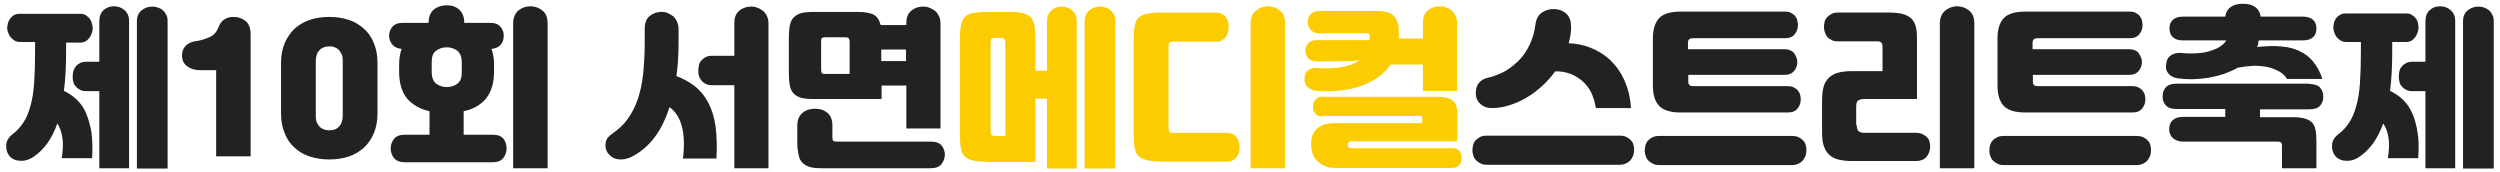 <?xml version="1.0" encoding="utf-8"?>
<!-- Generator: Adobe Illustrator 25.4.1, SVG Export Plug-In . SVG Version: 6.00 Build 0)  -->
<svg version="1.1" id="레이어_1" xmlns="http://www.w3.org/2000/svg" xmlns:xlink="http://www.w3.org/1999/xlink" x="0px"
	 y="0px" width="798px" height="55px" viewBox="0 0 798 55" style="enable-background:new 0 0 798 55;" xml:space="preserve">
<style type="text/css">
	.st0{enable-background:new    ;}
	.st1{fill:#222222;}
	.st2{fill:#FCCC00;}
</style>
<g class="st0">
	<path class="st1" d="M21.1,13.5v2.8c0,4.7-0.2,9-0.7,12.7c1.6,0.8,3,1.7,4.2,2.9c1.2,1.2,2.2,2.6,2.9,4.3s1.3,3.7,1.7,6.1
		c0.3,2.3,0.4,5.1,0.2,8.2h-9.7c0.4-2.6,0.5-4.8,0.2-6.6c-0.3-1.8-0.8-3.3-1.6-4.5c-1.7,4.9-4.3,8.5-7.8,10.8
		c-0.6,0.4-1.3,0.7-2,0.9c-0.7,0.2-1.5,0.3-2.2,0.2c-0.7,0-1.4-0.2-2-0.5c-0.6-0.3-1.1-0.7-1.5-1.3c-0.7-1-0.9-2.1-0.8-3.4
		c0.1-1.2,0.8-2.3,1.8-3.1c1.5-1.1,2.7-2.4,3.6-3.8c1-1.4,1.7-3.2,2.3-5.3c0.6-2.1,1-4.5,1.2-7.4c0.2-2.9,0.3-6.3,0.3-10.3v-2.8H6.5
		c-0.7,0-1.2-0.1-1.8-0.4c-0.5-0.3-0.9-0.7-1.3-1.1c-0.3-0.4-0.6-0.9-0.8-1.5C2.4,10,2.3,9.5,2.3,9c0-0.5,0.1-1,0.2-1.5
		c0.1-0.5,0.4-1,0.7-1.5C3.6,5.5,4,5.1,4.5,4.8C5,4.5,5.7,4.4,6.3,4.4h19.2c0.7,0,1.3,0.1,1.8,0.4c0.5,0.3,0.9,0.7,1.3,1.1
		c0.3,0.4,0.6,0.9,0.7,1.5C29.5,8,29.6,8.5,29.6,9c0,0.5-0.1,1-0.3,1.6c-0.2,0.5-0.4,1-0.8,1.5c-0.3,0.4-0.7,0.8-1.2,1.1
		c-0.5,0.3-1.1,0.4-1.7,0.4H21.1z M31.7,29.1h-4c-0.8,0-1.5-0.1-2.1-0.4c-0.6-0.3-1-0.6-1.4-1.1c-0.4-0.4-0.7-0.9-0.8-1.5
		c-0.2-0.6-0.2-1.1-0.2-1.7s0.1-1.1,0.2-1.7c0.2-0.5,0.4-1.1,0.8-1.5c0.4-0.5,0.8-0.8,1.4-1.1c0.6-0.3,1.3-0.4,2.1-0.4h4v-13
		c0-1.5,0.5-2.7,1.4-3.5c0.9-0.8,2-1.2,3.3-1.2c1.2,0,2.4,0.4,3.3,1.2c1,0.8,1.5,2,1.5,3.5v47h-9.5V29.1z M43.7,6.8
		c0-1.5,0.5-2.7,1.5-3.5c1-0.8,2.1-1.2,3.4-1.2c0.6,0,1.2,0.1,1.8,0.3C51,2.6,51.6,2.9,52,3.3c0.5,0.4,0.8,0.9,1.1,1.5
		c0.3,0.6,0.4,1.2,0.4,2v47h-9.8V6.8z"/>
	<path class="st1" d="M69.7,8.8c0.8-2.3,2.5-3.4,4.8-3.4c1.6,0,2.9,0.5,4,1.4c1,0.9,1.5,2.3,1.5,4.2v38.9H69V22.4h-5.2
		c-1.5,0-2.9-0.4-4-1.2c-1.1-0.8-1.7-1.9-1.7-3.5c0-1.3,0.4-2.3,1.2-3.1c0.8-0.8,1.7-1.2,2.8-1.4c1.8-0.2,3.3-0.7,4.7-1.3
		S69.1,10.3,69.7,8.8z"/>
	<path class="st1" d="M105.1,50.9c-2.2,0-4.2-0.3-6.1-0.9c-1.9-0.6-3.5-1.5-4.9-2.8c-1.4-1.2-2.5-2.8-3.2-4.6
		c-0.8-1.9-1.2-4-1.2-6.4V20.1c0-2.4,0.4-4.5,1.2-6.4c0.8-1.8,1.9-3.4,3.2-4.6c1.4-1.2,3-2.2,4.9-2.8c1.9-0.6,3.9-0.9,6.1-0.9
		c2.2,0,4.2,0.3,6.1,0.9c1.9,0.6,3.5,1.6,4.9,2.8c1.4,1.2,2.5,2.8,3.2,4.6c0.8,1.8,1.2,4,1.2,6.4v16.1c0,2.4-0.4,4.6-1.2,6.4
		c-0.8,1.9-1.9,3.4-3.2,4.6c-1.4,1.2-3,2.2-4.9,2.8C109.3,50.6,107.3,50.9,105.1,50.9z M105.1,41.6c0.5,0,1-0.1,1.5-0.2
		c0.5-0.1,1-0.4,1.4-0.8c0.4-0.4,0.8-0.8,1-1.4s0.4-1.3,0.4-2.2V19.3c0-0.8-0.1-1.6-0.4-2.1s-0.6-1.1-1-1.4
		c-0.4-0.4-0.9-0.6-1.4-0.8c-0.5-0.2-1-0.2-1.5-0.2c-0.5,0-1,0.1-1.5,0.2c-0.5,0.2-1,0.4-1.4,0.8c-0.4,0.4-0.8,0.8-1,1.4
		s-0.4,1.3-0.4,2.1V37c0,0.9,0.1,1.6,0.4,2.2s0.6,1.1,1,1.4c0.4,0.4,0.9,0.6,1.4,0.8C104.2,41.5,104.7,41.6,105.1,41.6z"/>
	<path class="st1" d="M142.6,1.7c1.8,0,3.1,0.5,4.1,1.5c1,1,1.5,2.3,1.5,4.1h8.4c1.4,0,2.4,0.4,3.1,1.2c0.7,0.8,1.1,1.7,1.1,2.9
		c0,1.1-0.3,2.1-1,2.9c-0.7,0.8-1.7,1.2-2.9,1.3c0.5,1.4,0.8,3.1,0.8,4.9v2.3c0,3.7-0.9,6.6-2.6,8.7c-1.7,2-4.1,3.4-7.1,4V43h9.1
		c1.7,0,2.9,0.4,3.6,1.3c0.7,0.9,1,1.9,1,3.1c0,1.2-0.4,2.2-1.1,3.1c-0.7,0.9-1.9,1.3-3.5,1.3h-27.7c-1.7,0-2.8-0.4-3.6-1.3
		c-0.7-0.9-1.1-1.9-1.1-3.1c0-1.1,0.4-2.2,1.1-3.1c0.7-0.9,1.9-1.3,3.6-1.3h7.7v-7.5c-3-0.7-5.4-2-7.1-4c-1.7-2-2.6-4.9-2.6-8.7
		v-2.3c0-1.8,0.3-3.5,0.8-4.9c-1.2-0.1-2.2-0.5-2.9-1.3c-0.7-0.8-1.1-1.8-1.1-2.9c0-1.2,0.4-2.1,1.1-2.9c0.7-0.8,1.8-1.2,3.1-1.2
		h8.4c0-1.8,0.5-3.1,1.5-4.1C139.5,2.2,140.9,1.7,142.6,1.7z M137.8,23c0,1.7,0.5,2.9,1.4,3.7c1,0.7,2.1,1.1,3.4,1.1
		c1.3,0,2.5-0.4,3.4-1.1c1-0.7,1.4-1.9,1.4-3.7v-3.1c0-1.7-0.5-2.9-1.4-3.7c-1-0.7-2.1-1.1-3.4-1.1c-1.3,0-2.5,0.4-3.4,1.1
		c-1,0.7-1.4,1.9-1.4,3.7V23z M163.8,53.7V7.5c0-1.8,0.6-3.2,1.6-4.1c1.1-0.9,2.4-1.4,3.9-1.4c1.5,0,2.8,0.5,3.9,1.4
		c1.1,0.9,1.6,2.3,1.6,4.1v46.2H163.8z"/>
	<path class="st1" d="M195.4,42.7c2-1.4,3.7-2.9,5-4.8c1.3-1.8,2.4-3.9,3.2-6.3c0.8-2.4,1.4-5.1,1.7-8.1s0.5-6.4,0.5-10.2V9.1
		c0-1.8,0.5-3.1,1.6-4c1.1-0.9,2.4-1.3,3.8-1.3c0.7,0,1.4,0.1,2,0.4s1.2,0.6,1.7,1c0.5,0.5,0.9,1,1.2,1.7c0.3,0.7,0.5,1.4,0.5,2.3
		v4.2c0,4-0.2,7.6-0.7,10.9c2.3,0.8,4.3,2,6,3.3c1.7,1.4,3.1,3.1,4.2,5.2s1.9,4.6,2.3,7.5c0.4,2.9,0.5,6.3,0.3,10.3h-10.7
		c1-8.2-0.5-13.7-4.3-16.4c-2.4,7.6-6.3,12.8-11.8,15.7c-0.7,0.4-1.4,0.6-2.1,0.8c-0.7,0.2-1.4,0.2-2.1,0.2
		c-0.7-0.1-1.3-0.2-1.9-0.5c-0.6-0.3-1-0.7-1.4-1.1c-0.4-0.4-0.7-0.9-0.9-1.5c-0.2-0.6-0.3-1.2-0.2-1.8c0-0.6,0.2-1.2,0.5-1.8
		C194.3,43.6,194.8,43.1,195.4,42.7z M234.4,27.2h-7c-0.8,0-1.5-0.1-2.1-0.4c-0.6-0.3-1-0.6-1.4-1.1c-0.4-0.5-0.7-1-0.8-1.5
		c-0.2-0.6-0.2-1.1-0.2-1.7c0-0.6,0.1-1.1,0.2-1.7s0.4-1.1,0.8-1.5c0.4-0.4,0.8-0.8,1.4-1.1c0.6-0.3,1.3-0.4,2.1-0.4h7V7.4
		c0-1.8,0.5-3.1,1.6-4s2.4-1.3,3.8-1.3c0.7,0,1.4,0.1,2,0.4c0.7,0.2,1.2,0.6,1.8,1c0.5,0.4,0.9,1,1.2,1.6c0.3,0.7,0.5,1.4,0.5,2.3
		v46.3h-10.9V27.2z"/>
	<path class="st1" d="M289.3,27.3h-7.9v4.3h-21.7c-1.7,0-3-0.1-4-0.4c-1-0.3-1.8-0.7-2.4-1.4c-0.6-0.6-1-1.5-1.2-2.6
		c-0.2-1.1-0.3-2.4-0.3-4v-11c0-1.6,0.1-2.9,0.3-4c0.2-1.1,0.6-1.9,1.2-2.6c0.6-0.6,1.4-1.1,2.4-1.4c1-0.3,2.4-0.4,4-0.4h13.9
		c2.5,0,4.2,0.3,5.3,0.9s1.8,1.7,2.2,3.3h8.2V7.4c0-1.8,0.5-3.1,1.6-4c1.1-0.9,2.3-1.3,3.8-1.3c0.7,0,1.4,0.1,2,0.4
		c0.7,0.2,1.2,0.6,1.8,1c0.5,0.4,0.9,1,1.2,1.6c0.3,0.7,0.5,1.4,0.5,2.3V41h-10.9V27.3z M262.3,53.7c-1.5,0-2.8-0.1-3.8-0.4
		c-1-0.3-1.8-0.8-2.4-1.4c-0.6-0.6-1-1.4-1.2-2.5c-0.2-1-0.4-2.3-0.4-3.7v-5.6c0-1.9,0.6-3.2,1.7-4.1c1.1-0.9,2.4-1.3,4-1.3
		s2.8,0.4,3.9,1.3c1.1,0.9,1.6,2.3,1.6,4.1v3.7c0,0.6,0.1,1,0.3,1.2c0.2,0.1,0.6,0.2,1.2,0.2H297c1.7,0,2.9,0.4,3.6,1.3
		c0.7,0.9,1,1.8,1,2.9c0,1.1-0.4,2.1-1.1,3c-0.7,0.9-1.9,1.3-3.5,1.3H262.3z M262.1,22.1c0,0.6,0.1,1,0.2,1.2s0.5,0.3,1.1,0.3h7.8
		V13.3c0-0.5-0.1-0.9-0.3-1.1c-0.2-0.2-0.5-0.3-1.1-0.3h-6.4c-0.6,0-0.9,0.1-1.1,0.3c-0.2,0.2-0.2,0.6-0.2,1.1V22.1z M281.3,19.5
		h7.9v-3.7h-7.9V19.5z"/>
</g>
<g class="st0">
	<path class="st2" d="M314.9,51.6c-1.8,0-3.3-0.1-4.4-0.4c-1.1-0.2-2-0.7-2.6-1.3s-1-1.5-1.2-2.7c-0.2-1.1-0.3-2.6-0.3-4.3V12.5
		c0-1.8,0.1-3.2,0.3-4.3c0.2-1.1,0.6-2,1.2-2.7s1.5-1.1,2.6-1.3c1.1-0.2,2.6-0.4,4.4-0.4h7.1c1.8,0,3.3,0.1,4.4,0.4
		c1.1,0.2,2,0.7,2.6,1.3s1,1.5,1.2,2.7c0.2,1.1,0.3,2.6,0.3,4.3v10.1h3.7V6.8c0-1.5,0.5-2.7,1.4-3.5c0.9-0.8,2-1.2,3.3-1.2
		c1.2,0,2.4,0.4,3.3,1.2c1,0.8,1.5,2,1.5,3.5v47h-9.5V31.5h-3.7v20.2H314.9z M317.9,12c-0.7,0-1.2,0.1-1.4,0.3
		c-0.2,0.2-0.3,0.7-0.3,1.4v28c0,0.7,0.1,1.2,0.3,1.4c0.2,0.2,0.7,0.3,1.4,0.3h3V13.8c0-0.7-0.1-1.2-0.3-1.4
		c-0.2-0.2-0.7-0.3-1.4-0.3H317.9z M346.2,6.8c0-1.5,0.5-2.7,1.5-3.5c1-0.8,2.1-1.2,3.4-1.2c0.6,0,1.2,0.1,1.8,0.3
		c0.6,0.2,1.1,0.5,1.6,0.9c0.5,0.4,0.8,0.9,1.1,1.5c0.3,0.6,0.4,1.2,0.4,2v47h-9.8V6.8z"/>
	<path class="st2" d="M370.3,51.5c-1.8,0-3.2-0.1-4.3-0.4c-1.1-0.3-2-0.7-2.6-1.3c-0.6-0.6-1-1.5-1.2-2.6c-0.2-1.1-0.3-2.5-0.3-4.2
		V12.5c0-1.7,0.1-3.1,0.3-4.2c0.2-1.1,0.6-2,1.2-2.6s1.5-1.1,2.6-1.3c1.1-0.2,2.5-0.4,4.3-0.4H388c0.8,0,1.5,0.1,2,0.4
		c0.5,0.3,1,0.7,1.3,1.1s0.6,0.9,0.7,1.5c0.1,0.5,0.2,1.1,0.2,1.6c0,0.5-0.1,1.1-0.2,1.7c-0.1,0.5-0.4,1-0.7,1.5
		c-0.3,0.4-0.8,0.8-1.3,1.1c-0.5,0.3-1.2,0.4-2,0.4h-13.6c-0.5,0-0.9,0.1-1.1,0.3c-0.2,0.2-0.3,0.6-0.3,1.3v25.9
		c0,0.6,0.1,1,0.3,1.3c0.2,0.2,0.6,0.3,1.1,0.3h17.1c0.8,0,1.5,0.1,2,0.4c0.5,0.3,1,0.7,1.3,1.1c0.3,0.4,0.5,0.9,0.7,1.5
		c0.1,0.5,0.2,1.1,0.2,1.6c0,0.5-0.1,1.1-0.2,1.6c-0.1,0.5-0.4,1-0.7,1.5c-0.3,0.4-0.8,0.8-1.3,1.1c-0.5,0.3-1.2,0.4-2,0.4H370.3z
		 M399.2,53.7V7.5c0-1.8,0.6-3.2,1.7-4.1c1.1-0.9,2.4-1.4,3.8-1.4s2.8,0.5,3.9,1.4c1.1,0.9,1.6,2.3,1.6,4.1v46.2H399.2z"/>
	<path class="st2" d="M421.5,10.7c-1.4,0-2.4-0.4-3.1-1.1c-0.6-0.7-1-1.6-1-2.5c0-1,0.3-1.8,0.9-2.5c0.6-0.7,1.7-1.1,3.1-1.1h18
		c2.6,0,4.5,0.5,5.5,1.6c1,1.1,1.6,2.7,1.6,4.9v1.7c0,0.1,0,0.2,0,0.3c0,0.1,0,0.2,0,0.3h7.7v-5c0-1.8,0.5-3.1,1.6-4
		c1.1-0.9,2.4-1.3,3.8-1.3c0.7,0,1.4,0.1,2,0.4c0.7,0.2,1.2,0.6,1.8,1c0.5,0.4,0.9,1,1.2,1.6c0.3,0.7,0.5,1.4,0.5,2.3v21.7h-10.9
		v-8.4h-10.3c-1.1,1.6-2.5,3-4.1,4.1c-1.6,1.1-3.5,2.1-5.5,2.8c-2.1,0.7-4.3,1.2-6.7,1.4c-2.4,0.3-4.8,0.3-7.4,0.1
		c-1.1-0.1-2-0.5-2.8-1.2c-0.8-0.7-1.1-1.7-1-3c0.1-1.2,0.5-2,1.3-2.5c0.8-0.5,1.8-0.7,2.9-0.6c2.9,0.2,5.5,0.1,7.8-0.3
		c2.3-0.4,4.2-1.1,5.6-2.3c-0.5,0.1-1,0.2-1.4,0.3c-0.4,0-0.8,0.1-1.2,0.1l-10.8,0.1c-1.4,0-2.4-0.3-3-1s-0.9-1.5-0.9-2.4
		c0-1,0.3-1.8,0.9-2.4c0.6-0.7,1.6-1,3-1h16.6c0-0.1,0-0.2,0-0.3c0-0.1,0-0.2,0-0.4v-0.5c0-0.4-0.1-0.7-0.3-0.8
		c-0.2-0.1-0.5-0.2-0.9-0.2H421.5z M422.1,37.2c-1.1,0-1.8-0.3-2.3-1c-0.5-0.6-0.7-1.3-0.7-2.1c0-0.8,0.2-1.5,0.7-2.2
		c0.5-0.7,1.2-1,2.3-1h36.6c2.4,0,4.1,0.4,5,1.2c1,0.8,1.5,2.3,1.5,4.4v8.6h-33.8c-0.4,0-0.7,0.1-0.9,0.3c-0.2,0.2-0.3,0.4-0.3,0.7
		v0.2c0,0.3,0.1,0.5,0.3,0.7c0.2,0.2,0.5,0.3,0.9,0.3h32.2c1.1,0,1.8,0.3,2.3,1s0.7,1.4,0.7,2.2c0,0.7-0.2,1.4-0.7,2.1
		c-0.5,0.7-1.3,1-2.4,1h-37.4c-1.2,0-2.3-0.2-3.2-0.6c-0.9-0.4-1.7-0.9-2.4-1.6c-0.7-0.7-1.2-1.4-1.5-2.3s-0.5-1.8-0.5-2.8v-0.7
		c0-1.9,0.7-3.5,2-4.6c1.3-1.2,3.2-1.7,5.6-1.7H454v-1.4c0-0.3-0.1-0.6-0.2-0.7c-0.1-0.1-0.3-0.2-0.7-0.2H422.1z"/>
</g>
<g class="st0">
	<path class="st1" d="M516.9,43.3c0.8,0,1.6,0.1,2.2,0.4c0.6,0.3,1.1,0.6,1.5,1.1c0.4,0.4,0.7,0.9,0.8,1.5c0.2,0.6,0.2,1.1,0.2,1.7
		c0,0.6-0.1,1.2-0.3,1.7s-0.5,1-0.9,1.5c-0.4,0.4-0.9,0.8-1.5,1c-0.6,0.3-1.3,0.4-2.1,0.4h-42c-0.8,0-1.6-0.1-2.1-0.4
		c-0.6-0.3-1.1-0.6-1.5-1c-0.4-0.4-0.7-0.9-0.9-1.5s-0.3-1.1-0.3-1.7c0-0.5,0.1-1.1,0.2-1.7c0.2-0.6,0.4-1.1,0.8-1.5
		c0.4-0.4,0.9-0.8,1.5-1.1c0.6-0.3,1.3-0.4,2.2-0.4H516.9z M501.5,8.7c0,1.7-0.3,3.3-0.8,5.1c2.3,0.1,4.6,0.5,6.9,1.4
		s4.3,2.1,6.2,3.8c1.8,1.7,3.4,3.8,4.6,6.4c1.2,2.6,2,5.6,2.2,9.1h-11.2c-0.3-1.9-0.8-3.5-1.5-5c-0.8-1.5-1.7-2.7-2.9-3.7
		c-1.2-1-2.5-1.8-3.9-2.3c-1.5-0.5-3-0.8-4.7-0.7c-1.2,1.7-2.7,3.3-4.2,4.7c-1.6,1.4-3.2,2.7-5,3.7c-1.7,1-3.5,1.8-5.4,2.4
		c-1.9,0.6-3.7,0.9-5.5,0.9c-1.4,0-2.5-0.3-3.5-1.1c-1-0.8-1.6-1.8-1.7-3.2c-0.1-1.3,0.1-2.5,0.8-3.5s1.7-1.6,3.1-1.9
		c1.8-0.4,3.5-1.1,5.3-2c1.7-1,3.2-2.2,4.6-3.6c1.4-1.4,2.5-3.1,3.4-5c0.9-1.9,1.5-4,1.8-6.3c0.2-1.8,0.9-3.1,2.1-3.9
		c1.2-0.8,2.6-1.2,4.1-1.1c1.6,0.1,2.9,0.7,3.9,1.7C501.1,5.6,501.5,6.9,501.5,8.7z"/>
	<path class="st1" d="M571.9,43.4c0.8,0,1.6,0.1,2.2,0.4c0.6,0.3,1.1,0.6,1.5,1.1c0.4,0.4,0.7,0.9,0.8,1.5c0.2,0.6,0.2,1.1,0.2,1.7
		c0,0.6-0.1,1.2-0.3,1.7s-0.5,1-0.9,1.5c-0.4,0.4-0.9,0.8-1.5,1c-0.6,0.3-1.3,0.4-2.1,0.4h-42c-0.8,0-1.6-0.1-2.1-0.4
		c-0.6-0.3-1.1-0.6-1.5-1c-0.4-0.4-0.7-0.9-0.9-1.5s-0.3-1.1-0.3-1.7c0-0.5,0.1-1.1,0.2-1.7c0.2-0.5,0.4-1,0.8-1.5
		c0.4-0.4,0.9-0.8,1.5-1.1c0.6-0.3,1.3-0.4,2.2-0.4H571.9z M569.7,3.7c0.8,0,1.4,0.1,2,0.4c0.5,0.3,1,0.6,1.3,1
		c0.3,0.4,0.6,0.9,0.7,1.4c0.1,0.5,0.2,1,0.2,1.5c0,1.1-0.3,2-1,2.9c-0.7,0.9-1.7,1.3-3.2,1.3h-29.3c-1.1,0-1.6,0.5-1.6,1.4v2.1
		h30.6c1.5,0,2.6,0.4,3.3,1.3c0.6,0.9,1,1.8,1,2.8c0,1-0.3,2-1,2.8c-0.7,0.9-1.7,1.3-3.2,1.3h-30.6v2.1c0,0.5,0.1,0.9,0.4,1.2
		c0.3,0.2,0.7,0.3,1.2,0.3h30.1c0.8,0,1.4,0.1,2,0.4c0.5,0.3,1,0.6,1.3,1c0.3,0.4,0.6,0.9,0.7,1.3c0.1,0.5,0.2,1,0.2,1.5
		c0,1.1-0.3,2-1,2.9s-1.7,1.3-3.2,1.3h-34.2c-3.2,0-5.4-0.7-6.8-2.1c-1.3-1.4-2-3.5-2-6.5V12.3c0-3,0.7-5.1,2-6.5
		c1.3-1.4,3.6-2.1,6.8-2.1H569.7z"/>
	<path class="st1" d="M592.7,40c0,1,0.2,1.6,0.6,1.9c0.4,0.3,1,0.5,2,0.5h16.2c0.8,0,1.6,0.1,2.1,0.4c0.6,0.3,1.1,0.6,1.5,1
		c0.4,0.4,0.7,0.9,0.8,1.5c0.2,0.5,0.2,1.1,0.2,1.6c0,1.1-0.4,2.2-1.1,3.1c-0.7,0.9-1.9,1.4-3.6,1.4h-20.3c-1.7,0-3.2-0.2-4.4-0.5
		s-2.2-0.9-2.9-1.6c-0.8-0.7-1.3-1.7-1.7-2.9s-0.5-2.6-0.5-4.4v-10c0-1.7,0.2-3.2,0.5-4.3c0.3-1.2,0.9-2.1,1.7-2.9
		c0.8-0.7,1.7-1.3,2.9-1.6c1.2-0.3,2.7-0.5,4.4-0.5h9.8v-8c0-0.4-0.1-0.7-0.3-1s-0.6-0.5-1.2-0.5h-12.6c-0.8,0-1.6-0.1-2.1-0.4
		c-0.6-0.3-1.1-0.6-1.4-1c-0.4-0.4-0.6-0.9-0.8-1.5c-0.2-0.5-0.3-1.1-0.3-1.6c0-0.6,0.1-1.1,0.2-1.7s0.4-1,0.8-1.5
		c0.4-0.4,0.9-0.8,1.5-1.1c0.6-0.3,1.3-0.4,2.1-0.4h15.6c1.9,0,3.5,0.1,4.7,0.4c1.2,0.3,2.2,0.8,2.9,1.4c0.7,0.7,1.2,1.5,1.5,2.6
		c0.3,1.1,0.4,2.4,0.4,4v19.2h-16.8c-1,0-1.6,0.2-2,0.5c-0.4,0.3-0.6,0.9-0.6,1.9V40z M619.2,53.7V7.5c0-1.8,0.6-3.2,1.7-4.1
		c1.1-0.9,2.4-1.4,3.8-1.4s2.8,0.5,3.9,1.4c1.1,0.9,1.6,2.3,1.6,4.1v46.2H619.2z"/>
	<path class="st1" d="M681.9,43.4c0.8,0,1.6,0.1,2.2,0.4c0.6,0.3,1.1,0.6,1.5,1.1c0.4,0.4,0.7,0.9,0.8,1.5c0.2,0.6,0.2,1.1,0.2,1.7
		c0,0.6-0.1,1.2-0.3,1.7s-0.5,1-0.9,1.5c-0.4,0.4-0.9,0.8-1.5,1c-0.6,0.3-1.3,0.4-2.1,0.4h-42c-0.8,0-1.6-0.1-2.1-0.4
		c-0.6-0.3-1.1-0.6-1.5-1c-0.4-0.4-0.7-0.9-0.9-1.5s-0.3-1.1-0.3-1.7c0-0.5,0.1-1.1,0.2-1.7c0.2-0.5,0.4-1,0.8-1.5
		c0.4-0.4,0.9-0.8,1.5-1.1c0.6-0.3,1.3-0.4,2.2-0.4H681.9z M679.7,3.7c0.8,0,1.4,0.1,2,0.4c0.5,0.3,1,0.6,1.3,1
		c0.3,0.4,0.6,0.9,0.7,1.4c0.1,0.5,0.2,1,0.2,1.5c0,1.1-0.3,2-1,2.9c-0.7,0.9-1.7,1.3-3.2,1.3h-29.3c-1.1,0-1.6,0.5-1.6,1.4v2.1
		h30.6c1.5,0,2.6,0.4,3.3,1.3c0.6,0.9,1,1.8,1,2.8c0,1-0.3,2-1,2.8c-0.7,0.9-1.7,1.3-3.2,1.3h-30.6v2.1c0,0.5,0.1,0.9,0.4,1.2
		c0.3,0.2,0.7,0.3,1.2,0.3h30.1c0.8,0,1.4,0.1,2,0.4c0.5,0.3,1,0.6,1.3,1c0.3,0.4,0.6,0.9,0.7,1.3c0.1,0.5,0.2,1,0.2,1.5
		c0,1.1-0.3,2-1,2.9s-1.7,1.3-3.2,1.3h-34.2c-3.2,0-5.4-0.7-6.8-2.1c-1.3-1.4-2-3.5-2-6.5V12.3c0-3,0.7-5.1,2-6.5
		c1.3-1.4,3.6-2.1,6.8-2.1H679.7z"/>
	<path class="st1" d="M737.1,26.8c1.6,0,2.8,0.4,3.5,1.2c0.7,0.8,1,1.8,1,2.9c0,1.1-0.3,2-1,2.8c-0.7,0.8-1.8,1.2-3.5,1.2h-15.7v2.5
		h10.1c1.6,0,3,0.1,4,0.4c1,0.2,1.8,0.7,2.4,1.2c0.6,0.6,1,1.4,1.2,2.4c0.2,1,0.3,2.4,0.3,3.9v8.4h-11v-7.3c0-0.8-0.4-1.2-1.2-1.2
		h-30.2c-1.5,0-2.6-0.4-3.4-1.1c-0.8-0.7-1.2-1.7-1.2-2.9c0-1.2,0.4-2.2,1.2-2.9c0.8-0.7,1.9-1,3.4-1h13.3v-2.5h-15.5
		c-1.7,0-2.8-0.4-3.5-1.2c-0.7-0.8-1-1.7-1-2.8c0-1.1,0.3-2.1,1-2.9s1.8-1.2,3.5-1.2H737.1z M710.3,5.3c0.2-1.4,0.8-2.4,1.8-3.1
		s2.3-1,3.9-1c1.5,0,2.8,0.3,3.8,1c1,0.7,1.6,1.7,1.8,3.1h13.4c1.6,0,2.7,0.4,3.4,1.1c0.7,0.7,1,1.6,1,2.7s-0.3,2-1,2.7
		c-0.7,0.7-1.8,1.1-3.3,1.1H721c-0.1,0.4-0.2,0.7-0.2,1.1c-0.1,0.3-0.2,0.7-0.3,1c2.8-0.3,5.3-0.4,7.5-0.2c2.3,0.2,4.3,0.7,6,1.5
		s3.2,1.9,4.4,3.4c1.2,1.5,2.2,3.3,2.9,5.5H730c-0.6-1-1.4-1.8-2.5-2.4c-1.1-0.6-2.3-1.1-3.7-1.4c-1.4-0.3-2.9-0.4-4.5-0.4
		c-1.6,0.1-3.3,0.3-5,0.6c-1.4,0.8-2.8,1.4-4.4,2c-1.6,0.5-3.2,0.9-4.9,1.2c-1.7,0.3-3.4,0.4-5.1,0.5c-1.7,0-3.3-0.1-4.8-0.3
		c-1.3-0.2-2.3-0.7-3-1.6c-0.7-0.9-0.9-2-0.6-3.4c0.2-1.2,0.8-2,1.7-2.5c0.9-0.5,2-0.7,3.2-0.6c1.7,0.2,3.2,0.2,4.8,0.1
		s2.9-0.3,4.2-0.7c1.2-0.4,2.3-0.8,3.2-1.4c0.9-0.6,1.6-1.2,2-2h-13.8c-1.5,0-2.6-0.4-3.3-1.1c-0.7-0.7-1-1.6-1-2.7s0.3-2,1-2.7
		c0.7-0.7,1.8-1.1,3.4-1.1H710.3z"/>
	<path class="st1" d="M763.6,13.5v2.8c0,4.7-0.2,9-0.7,12.7c1.6,0.8,3,1.7,4.2,2.9c1.2,1.2,2.2,2.6,2.9,4.3c0.8,1.7,1.3,3.7,1.7,6.1
		s0.4,5.1,0.2,8.2h-9.7c0.4-2.6,0.5-4.8,0.2-6.6c-0.3-1.8-0.8-3.3-1.7-4.5c-1.7,4.9-4.3,8.5-7.8,10.8c-0.6,0.4-1.3,0.7-2,0.9
		c-0.7,0.2-1.5,0.3-2.2,0.2c-0.7,0-1.4-0.2-2-0.5c-0.6-0.3-1.1-0.7-1.5-1.3c-0.7-1-0.9-2.1-0.8-3.4c0.1-1.2,0.8-2.3,1.8-3.1
		c1.5-1.1,2.7-2.4,3.6-3.8c1-1.4,1.7-3.2,2.3-5.3c0.6-2.1,1-4.5,1.2-7.4c0.2-2.9,0.3-6.3,0.3-10.3v-2.8H749c-0.7,0-1.2-0.1-1.8-0.4
		c-0.5-0.3-0.9-0.7-1.3-1.1c-0.3-0.4-0.6-0.9-0.8-1.5c-0.2-0.5-0.3-1.1-0.3-1.6c0-0.5,0.1-1,0.2-1.5c0.1-0.5,0.4-1,0.7-1.5
		c0.3-0.4,0.8-0.8,1.3-1.1c0.5-0.3,1.1-0.4,1.8-0.4H768c0.7,0,1.3,0.1,1.8,0.4c0.5,0.3,0.9,0.7,1.3,1.1c0.3,0.4,0.6,0.9,0.7,1.5
		s0.2,1.1,0.2,1.5c0,0.5-0.1,1-0.3,1.6c-0.2,0.5-0.4,1-0.8,1.5c-0.3,0.4-0.7,0.8-1.2,1.1c-0.5,0.3-1.1,0.4-1.7,0.4H763.6z
		 M774.2,29.1h-4c-0.8,0-1.5-0.1-2.1-0.4c-0.6-0.3-1-0.6-1.4-1.1c-0.4-0.4-0.7-0.9-0.8-1.5s-0.2-1.1-0.2-1.7s0.1-1.1,0.2-1.7
		s0.4-1.1,0.8-1.5c0.4-0.5,0.8-0.8,1.4-1.1c0.6-0.3,1.3-0.4,2.1-0.4h4v-13c0-1.5,0.5-2.7,1.4-3.5c0.9-0.8,2-1.2,3.3-1.2
		c1.2,0,2.4,0.4,3.3,1.2c1,0.8,1.5,2,1.5,3.5v47h-9.5V29.1z M786.2,6.8c0-1.5,0.5-2.7,1.5-3.5c1-0.8,2.1-1.2,3.4-1.2
		c0.6,0,1.2,0.1,1.8,0.3c0.6,0.2,1.1,0.5,1.6,0.9s0.8,0.9,1.1,1.5c0.3,0.6,0.4,1.2,0.4,2v47h-9.8V6.8z"/>
</g>
</svg>

